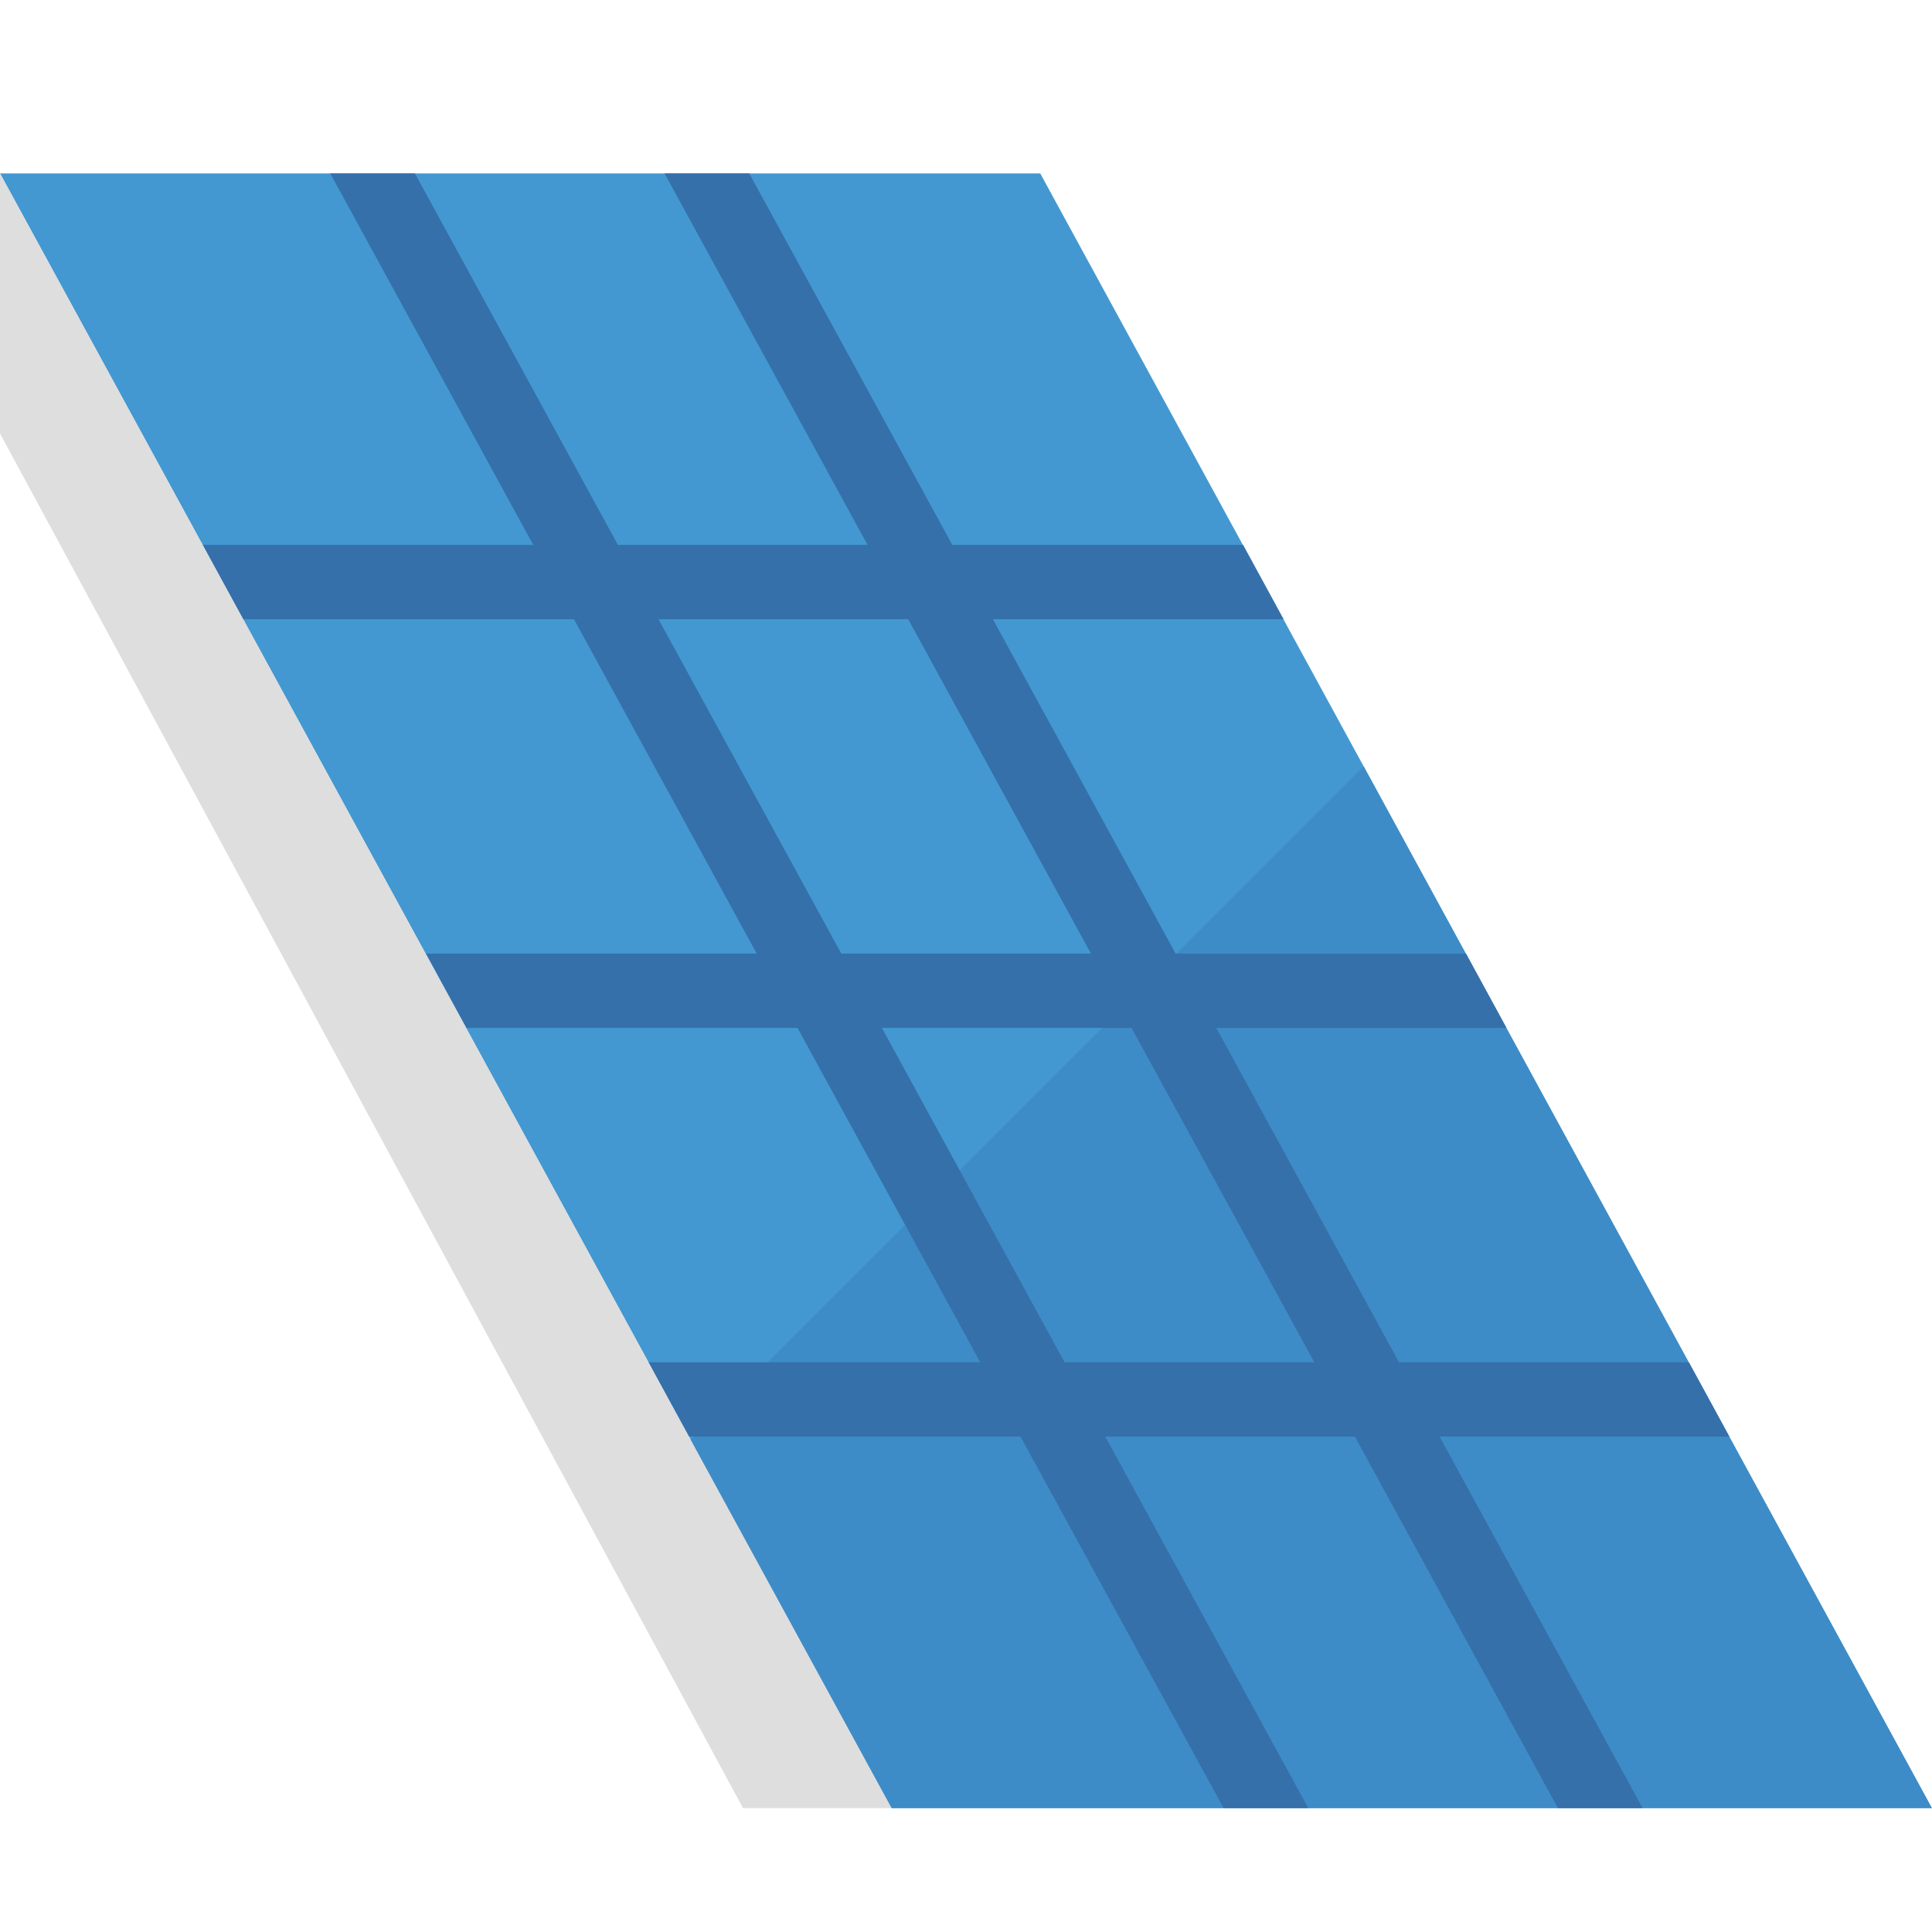 <svg width="24" height="24" viewBox="0 0 24 24" fill="none" xmlns="http://www.w3.org/2000/svg">
<g clip-path="url(#clip0_17570_77401)">
<path d="M23.998 22.461H11.076L0 2.154H12.922L23.998 22.461Z" fill="#4398D1"/>
<path d="M0 2.154V5.385L9.23 22.461H11.076L0 2.154Z" fill="#DEDEDE"/>
<path d="M8.578 17.881L11.076 22.46H23.998L16.94 9.52L8.578 17.881Z" fill="#3E8CC7"/>
<path d="M17.379 16.923L15.109 12.769H18.714L18.211 11.846H14.604L12.334 7.692H15.945L15.442 6.769H11.83L9.307 2.154H8.255L10.777 6.769H7.676L5.154 2.154H4.102L6.624 6.769H2.52L3.023 7.692H7.13L9.4 11.846H5.293L5.796 12.769H9.907L12.177 16.923H8.058L8.561 17.846H12.677L15.2 22.461H16.252L13.73 17.846H16.831L19.353 22.461H20.405L17.883 17.846H21.483L20.98 16.923H17.379ZM8.18 7.692H11.282L13.552 11.846H10.451L8.18 7.692ZM13.225 16.923L10.955 12.769H14.056L16.327 16.923H13.225Z" fill="#3570AB"/>
</g>
<defs>
<clipPath id="clip0_17570_77401">
<rect width="24" height="24" fill="white"/>
</clipPath>
</defs>
</svg>
